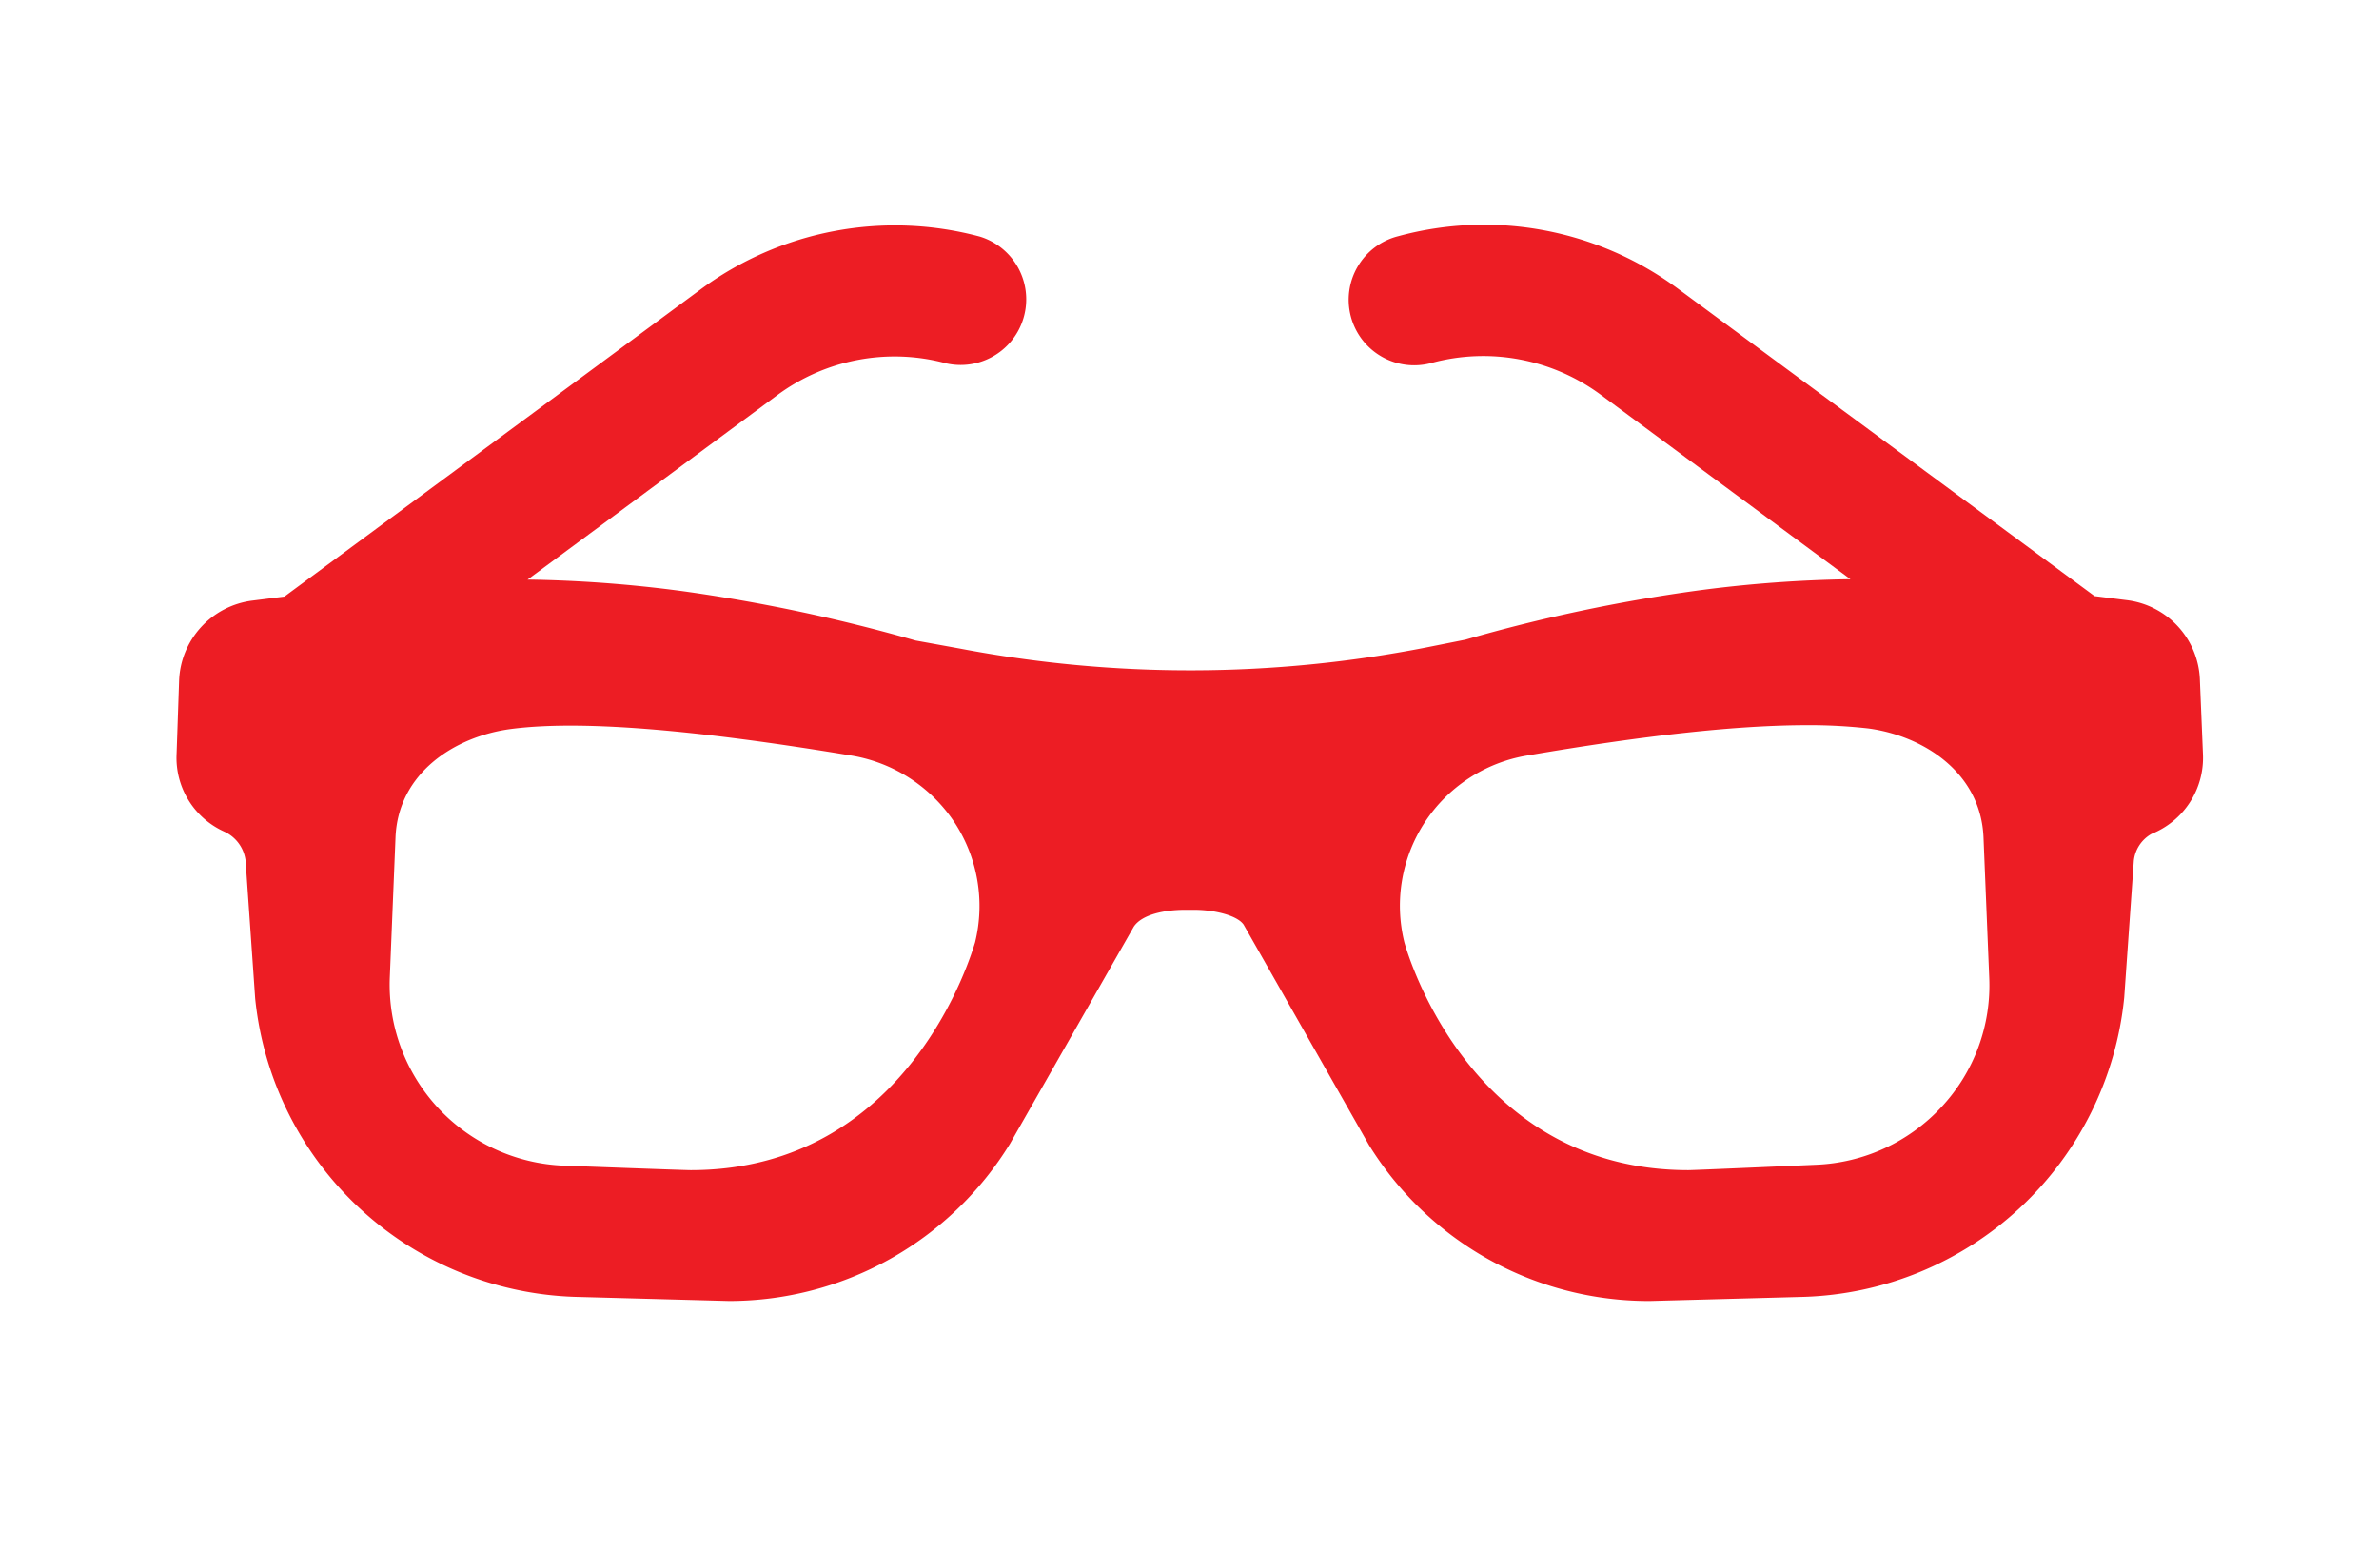 <svg id="Layer_1" data-name="Layer 1" xmlns="http://www.w3.org/2000/svg" viewBox="0 0 248 163.44"><defs><style>.cls-1{fill:#ed1d24;}</style></defs><title>2_Designer_frames</title><path class="cls-1" d="M229.33,70.94a8.68,8.68,0,0,0-7.64-8.37l-3.34-.42L175,30.16a34,34,0,0,0-29.24-5.53,6.83,6.83,0,1,0,3.51,13.2,20.62,20.62,0,0,1,17.63,3.35l26,19.21a133.83,133.83,0,0,0-16.08,1.2,170.56,170.56,0,0,0-24.05,5.1l-4.12.82a128.18,128.18,0,0,1-48.53.12l-4.68-.85a175.83,175.83,0,0,0-24.31-5.15A135.92,135.92,0,0,0,55,60.43l26-19.21a20.56,20.56,0,0,1,17.62-3.34,6.84,6.84,0,0,0,3.52-13.21A34.12,34.12,0,0,0,73,30.2l-43.35,32-3.35.42a8.74,8.74,0,0,0-7.63,8.37l-.26,7.58a8.44,8.44,0,0,0,5,8.15,3.85,3.85,0,0,1,2.19,3l1,14.37A34.62,34.62,0,0,0,60,135.21l16,.43a34.36,34.36,0,0,0,29.28-16.38l12.91-22.64c.86-1.29,3.22-1.76,5.36-1.76h.94c2.06,0,4.46.56,5.15,1.54l13.08,23A34.29,34.29,0,0,0,172,135.64l16-.43A34.66,34.66,0,0,0,221.44,104l1-14.24a3.66,3.66,0,0,1,1.85-2.82,8.54,8.54,0,0,0,5.36-8.28Zm-40.91,4.67a54.88,54.88,0,0,1,6.35.34c5.74.77,11.7,4.59,12,11.32l.6,14.66a18.59,18.59,0,0,1-5,13.51,18.85,18.85,0,0,1-13.07,6S176.67,122,176,122c-22.86,0-29.33-22.81-29.59-23.71a15.88,15.88,0,0,1,12.74-19.51C171.61,76.64,181.22,75.61,188.42,75.61ZM72,122c-.73,0-13.29-.47-13.29-.47A18.89,18.89,0,0,1,40.63,102l.6-14.67c.26-6.73,6.17-10.54,12-11.32,7.12-.94,18.91,0,35.67,2.79a16.07,16.07,0,0,1,10.64,7,15.88,15.88,0,0,1,2.1,12.48C101.34,99.19,94.87,122,72,122Z"/></svg>